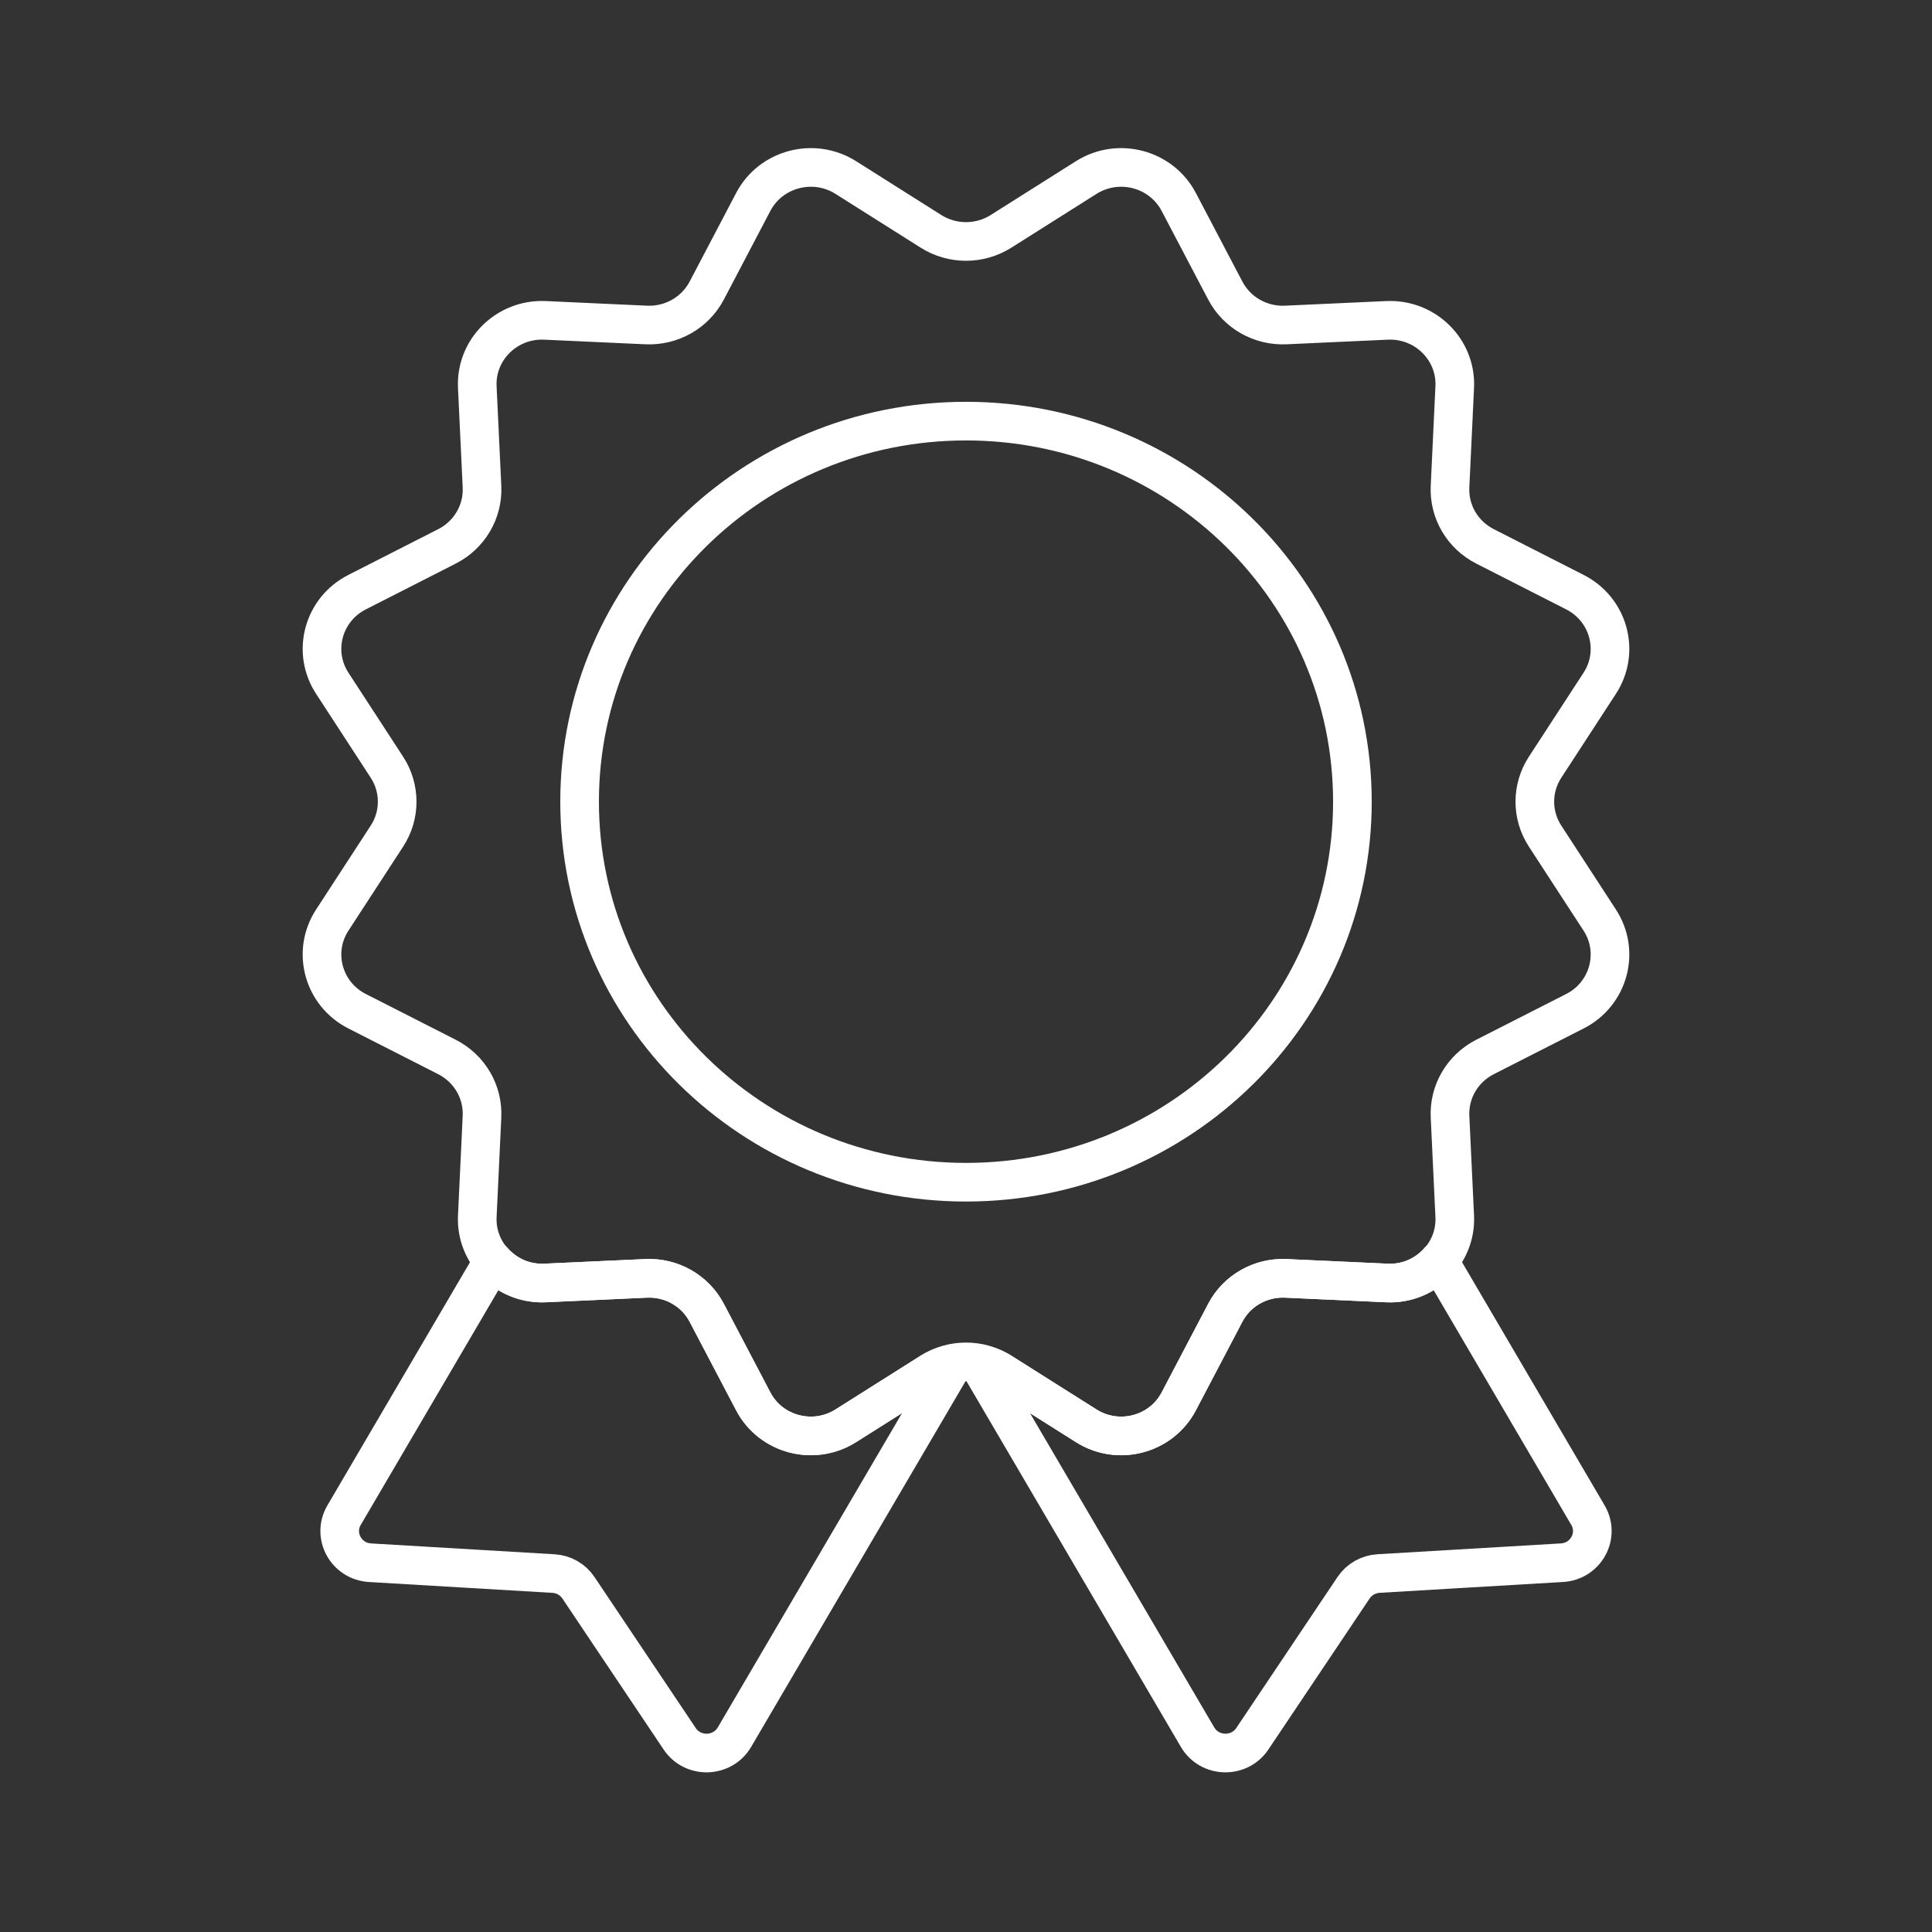 <?xml version="1.0" encoding="UTF-8"?>
<svg xmlns="http://www.w3.org/2000/svg" xmlns:xlink="http://www.w3.org/1999/xlink" width="150px" height="150px" viewBox="0 0 150 150" version="1.1">
  <rect x="0" y="0" width="150" height="150" fill="#333333" stroke="none"/>
  <title>Qualità</title>
  <g id="Qualità" stroke="none" stroke-width="1" fill="none" fill-rule="evenodd" stroke-linecap="round" stroke-linejoin="round">
    <g id="Group-9" transform="translate(25, 13)" stroke="#FFFFFF" stroke-width="3">
      <path d="M82.686,86.611 L74.831,86.251 C72.869,86.16 71.031,87.204 70.129,88.925 L66.519,95.804 C65.156,98.397 61.829,99.274 59.336,97.7 L52.714,93.52 C52.176,93.18 51.581,92.99 50.976,92.872 L67.979,121.873 C68.906,123.459 71.206,123.525 72.229,121.999 L80.091,110.272 C80.526,109.624 81.244,109.216 82.029,109.169 L96.274,108.327 C98.129,108.218 99.219,106.224 98.289,104.638 L86.709,84.885 C85.739,85.99 84.299,86.685 82.686,86.611 Z" id="Stroke-1"></path>
      <path d="M40.665,97.7 C38.17,99.273 34.843,98.397 33.483,95.804 L29.87,88.925 C28.968,87.204 27.133,86.16 25.17,86.251 L17.315,86.61 C15.7,86.684 14.263,85.99 13.293,84.887 L1.713,104.638 C0.783,106.224 1.873,108.218 3.728,108.329 L17.973,109.171 C18.758,109.215 19.475,109.624 19.908,110.271 L27.77,121.998 C28.795,123.527 31.093,123.458 32.023,121.873 L49.025,92.872 C48.418,92.992 47.825,93.179 47.285,93.519 L40.665,97.7 Z" id="Stroke-3"></path>
      <path d="M52.715,4.964 L59.335,0.783 C61.83,-0.79 65.157,0.089 66.517,2.679 L70.13,9.558 C71.032,11.279 72.867,12.323 74.83,12.232 L82.687,11.873 C85.645,11.737 88.082,14.138 87.945,17.051 L87.58,24.787 C87.487,26.722 88.547,28.529 90.292,29.418 L97.279,32.976 C99.909,34.315 100.802,37.592 99.204,40.049 L94.959,46.569 C93.899,48.199 93.899,50.287 94.959,51.914 L99.204,58.436 C100.802,60.891 99.909,64.171 97.279,65.51 L90.292,69.065 C88.547,69.954 87.487,71.764 87.58,73.697 L87.945,81.433 C88.082,84.348 85.645,86.746 82.687,86.61 L74.83,86.251 C72.867,86.162 71.032,87.206 70.13,88.925 L66.517,95.804 C65.157,98.397 61.83,99.275 59.335,97.7 L52.715,93.519 C51.06,92.475 48.94,92.475 47.285,93.519 L40.665,97.7 C38.172,99.275 34.842,98.397 33.482,95.804 L29.872,88.925 C28.97,87.206 27.132,86.162 25.17,86.251 L17.315,86.61 C14.355,86.746 11.92,84.348 12.057,81.433 L12.422,73.697 C12.512,71.764 11.452,69.954 9.707,69.065 L2.722,65.51 C0.09,64.171 -0.803,60.891 0.797,58.436 L5.042,51.914 C6.102,50.287 6.102,48.199 5.042,46.569 L0.797,40.049 C-0.803,37.592 0.09,34.315 2.722,32.976 L9.707,29.418 C11.452,28.529 12.512,26.722 12.422,24.787 L12.057,17.051 C11.92,14.138 14.355,11.737 17.315,11.873 L25.17,12.232 C27.132,12.323 28.97,11.279 29.872,9.558 L33.482,2.679 C34.842,0.089 38.172,-0.79 40.665,0.783 L47.285,4.964 C48.94,6.008 51.06,6.008 52.715,4.964 Z" id="Stroke-5"></path>
      <path d="M80,49.242 C80,65.558 66.568,78.787 50,78.787 C33.433,78.787 20,65.558 20,49.242 C20,32.925 33.433,19.696 50,19.696 C66.568,19.696 80,32.925 80,49.242 Z" id="Stroke-7"></path>
    </g>
  </g>
</svg>
